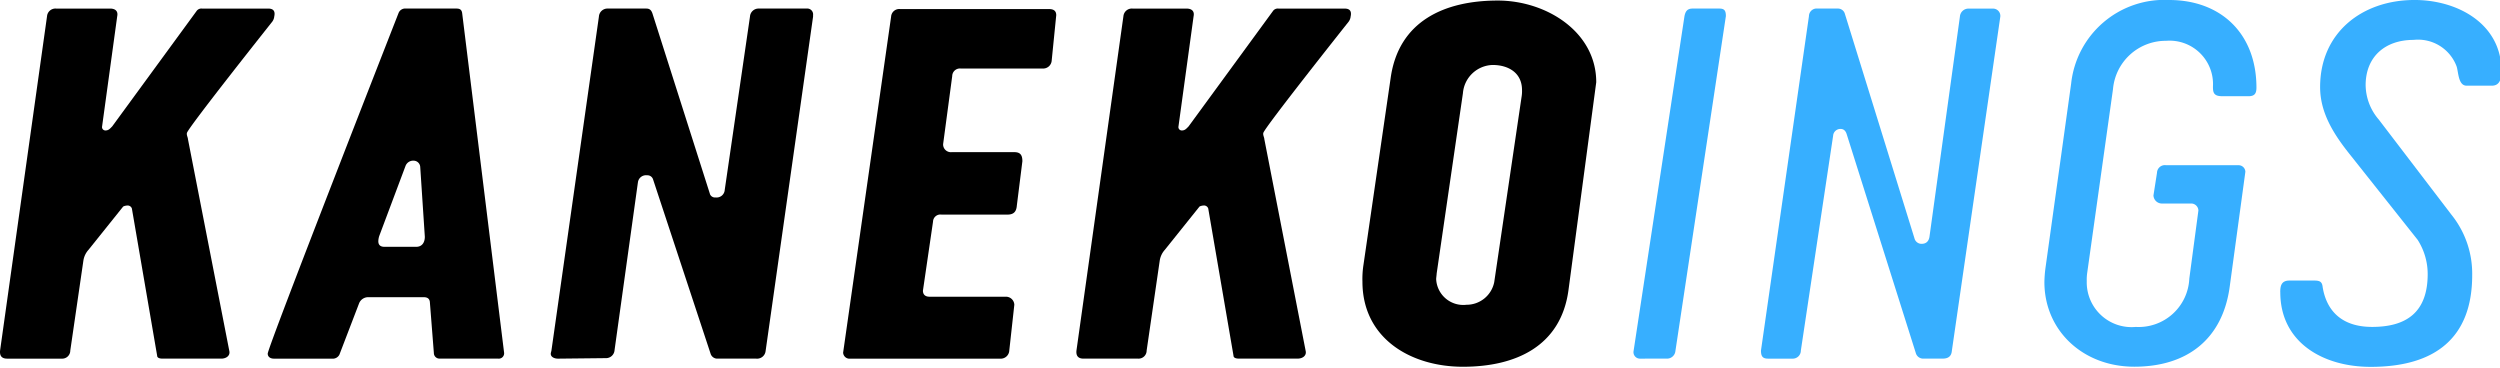 <svg xmlns="http://www.w3.org/2000/svg" xmlns:xlink="http://www.w3.org/1999/xlink" width="204" height="30" viewBox="0 0 204 30"><defs><clipPath id="a"><rect width="204" height="30" fill="#37afff"/></clipPath></defs><g clip-path="url(#a)"><path d="M22.382,1.271a.858.858,0,0,1-.166.453s-6.922,8.713-6.963,9.083c-.042.165.082.37.082.494l3.379,17.3c.082.371-.247.618-.659.618h-4.78c-.206,0-.453-.042-.453-.247l-2.06-12a.36.36,0,0,0-.371-.247c-.083,0-.33.041-.371.123l-2.8,3.494a1.694,1.694,0,0,0-.413.862L5.735,28.562a.66.66,0,0,1-.7.658H.582c-.453,0-.618-.247-.576-.658L3.839,1.271A.687.687,0,0,1,4.58.655H8.99c.411,0,.659.205.576.616l-1.235,9a.274.274,0,0,0,.289.329c.247,0,.371-.165.535-.329L16.037.86A.48.48,0,0,1,16.49.655h5.4q.619,0,.495.616" transform="translate(0 0.045)"/><path d="M20.937,29.22c-.247,0-.494-.123-.494-.41,0-.534,10.673-27.786,10.673-27.786a.584.584,0,0,1,.618-.37h4.121c.248,0,.413.082.453.37l3.421,27.7a.436.436,0,0,1-.495.493h-4.78A.456.456,0,0,1,34,28.769l-.329-4.192c-.042-.289-.248-.371-.495-.371H28.6a.8.8,0,0,0-.7.494l-1.607,4.192a.608.608,0,0,1-.618.328ZM31.693,13.478,29.55,19.191a1.462,1.462,0,0,0-.083.452c0,.329.206.452.495.452h2.6c.454,0,.7-.329.7-.822L32.888,13.6a.545.545,0,0,0-.535-.534.669.669,0,0,0-.659.411" transform="translate(1.404 0.045)"/><path d="M49.16,14.876l-1.9,13.646a.7.7,0,0,1-.742.657l-3.874.042c-.329,0-.659-.165-.576-.494l.041-.165,3.874-27.25a.7.7,0,0,1,.742-.658H49.86c.289,0,.413.165.495.411l4.7,14.755a.443.443,0,0,0,.453.247.663.663,0,0,0,.742-.617l2.06-14.139A.7.7,0,0,1,59.05.654h3.873a.479.479,0,0,1,.536.535v.123L59.585,28.6a.7.7,0,0,1-.782.618H55.588a.575.575,0,0,1-.495-.411L50.4,14.588a.481.481,0,0,0-.495-.329.663.663,0,0,0-.742.617" transform="translate(2.888 0.045)"/><path d="M81.769,1.186l-.371,3.7a.7.7,0,0,1-.742.658H73.98a.628.628,0,0,0-.7.617l-.742,5.549a.633.633,0,0,0,.7.657h5.11c.494,0,.658.247.658.74l-.453,3.617c-.041.575-.329.74-.782.74H72.414a.6.6,0,0,0-.7.575l-.824,5.632c0,.329.206.493.535.493h6.223a.683.683,0,0,1,.7.658l-.412,3.739a.7.7,0,0,1-.742.658H64.955a.521.521,0,0,1-.577-.493L68.294,1.309a.664.664,0,0,1,.742-.617H81.191c.33,0,.577.124.577.494" transform="translate(4.421 0.048)"/><path d="M104.571,1.271a.858.858,0,0,1-.166.453s-6.922,8.713-6.963,9.083c-.042.165.082.37.082.494L100.9,28.6c.082.371-.247.618-.659.618h-4.78c-.206,0-.453-.042-.453-.247l-2.06-12a.36.36,0,0,0-.371-.247c-.083,0-.33.041-.371.123l-2.8,3.494a1.7,1.7,0,0,0-.413.862l-1.071,7.358a.66.66,0,0,1-.7.658H82.771c-.453,0-.618-.247-.576-.658L86.028,1.271a.687.687,0,0,1,.742-.616h4.409c.411,0,.659.205.576.616l-1.235,9a.274.274,0,0,0,.289.329c.247,0,.371-.165.535-.329L98.226.86a.48.48,0,0,1,.453-.205h5.4q.619,0,.495.616" transform="translate(5.644 0.045)"/><path d="M123.11,6.7l-2.267,16.975c-.618,4.562-4.285,6.249-8.612,6.249-4.244,0-8.2-2.3-8.2-6.947a7.512,7.512,0,0,1,.082-1.356l2.225-15.29c.659-4.6,4.369-6.289,8.736-6.289,3.956,0,8.035,2.549,8.035,6.659m-8.324,16.318L117.012,7.93a2.756,2.756,0,0,0,.041-.576c0-1.479-1.195-2.055-2.39-2.055a2.5,2.5,0,0,0-2.432,2.3l-2.143,14.715c0,.082-.041.37-.041.452a2.213,2.213,0,0,0,2.472,2.1,2.3,2.3,0,0,0,2.267-1.85" transform="translate(7.144 0.003)"/><path d="M125.262,29.22a.528.528,0,0,1-.535-.576L128.888,1.27c.082-.41.247-.616.659-.616h2.184c.413,0,.535.165.535.616L128.147,28.6a.687.687,0,0,1-.742.617Z" transform="translate(8.566 0.045)" fill="#37afff"/><path d="M140.352,11.012l-2.637,17.551a.66.66,0,0,1-.7.657h-1.977c-.412,0-.577-.164-.577-.657l3.915-27.292a.628.628,0,0,1,.7-.617h1.649a.583.583,0,0,1,.577.411L146.986,19.4a.592.592,0,0,0,.577.452c.413,0,.618-.246.659-.657l2.472-17.88a.7.7,0,0,1,.743-.657h1.936a.594.594,0,0,1,.618.657L150.035,28.6c-.041.453-.329.617-.742.617h-1.648a.626.626,0,0,1-.535-.41L141.464,10.93c-.082-.289-.248-.453-.495-.453a.594.594,0,0,0-.618.534" transform="translate(9.234 0.045)" fill="#37afff"/><path d="M170.6,7.85c-.7,0-.743-.328-.743-.781A3.543,3.543,0,0,0,166.03,3.33,4.319,4.319,0,0,0,161.7,7.276l-2.1,14.961a4.024,4.024,0,0,0-.041.7,3.656,3.656,0,0,0,4,3.74,4.135,4.135,0,0,0,4.369-3.946l.741-5.549a.589.589,0,0,0-.576-.576h-2.349a.691.691,0,0,1-.742-.657l.289-1.849a.643.643,0,0,1,.742-.618h5.893a.553.553,0,0,1,.576.534l-1.277,9.371c-.577,4.275-3.461,6.536-7.788,6.536-4.2,0-7.334-2.959-7.334-6.906a10.193,10.193,0,0,1,.082-1.109l2.1-15.084A7.648,7.648,0,0,1,166.277,0c4.245,0,7.129,2.754,7.129,7.152,0,.494-.165.7-.659.7Z" transform="translate(10.72)" fill="#37afff"/><path d="M174.111,23.84c0-.494.082-.946.742-.946h2.059c.453,0,.619.124.66.534.287,1.768,1.4,3.248,4.037,3.248,2.8,0,4.533-1.193,4.533-4.316a5.165,5.165,0,0,0-.823-2.795l-5.482-6.906c-1.319-1.644-2.473-3.411-2.473-5.549,0-4.48,3.463-7.111,7.706-7.111,3.5,0,7.09,1.932,7.09,5.8,0,.534-.083,1.193-.783,1.193h-2.061c-.7,0-.658-1.151-.824-1.6a3.358,3.358,0,0,0-3.5-2.137c-2.306,0-3.913,1.356-3.913,3.7a4.372,4.372,0,0,0,1.071,2.8l5.933,7.768a7.67,7.67,0,0,1,1.691,4.932c0,5.1-3.008,7.481-8.284,7.481-3.913,0-7.375-2.014-7.375-6.083" transform="translate(11.957)" fill="#37afff"/></g></svg>